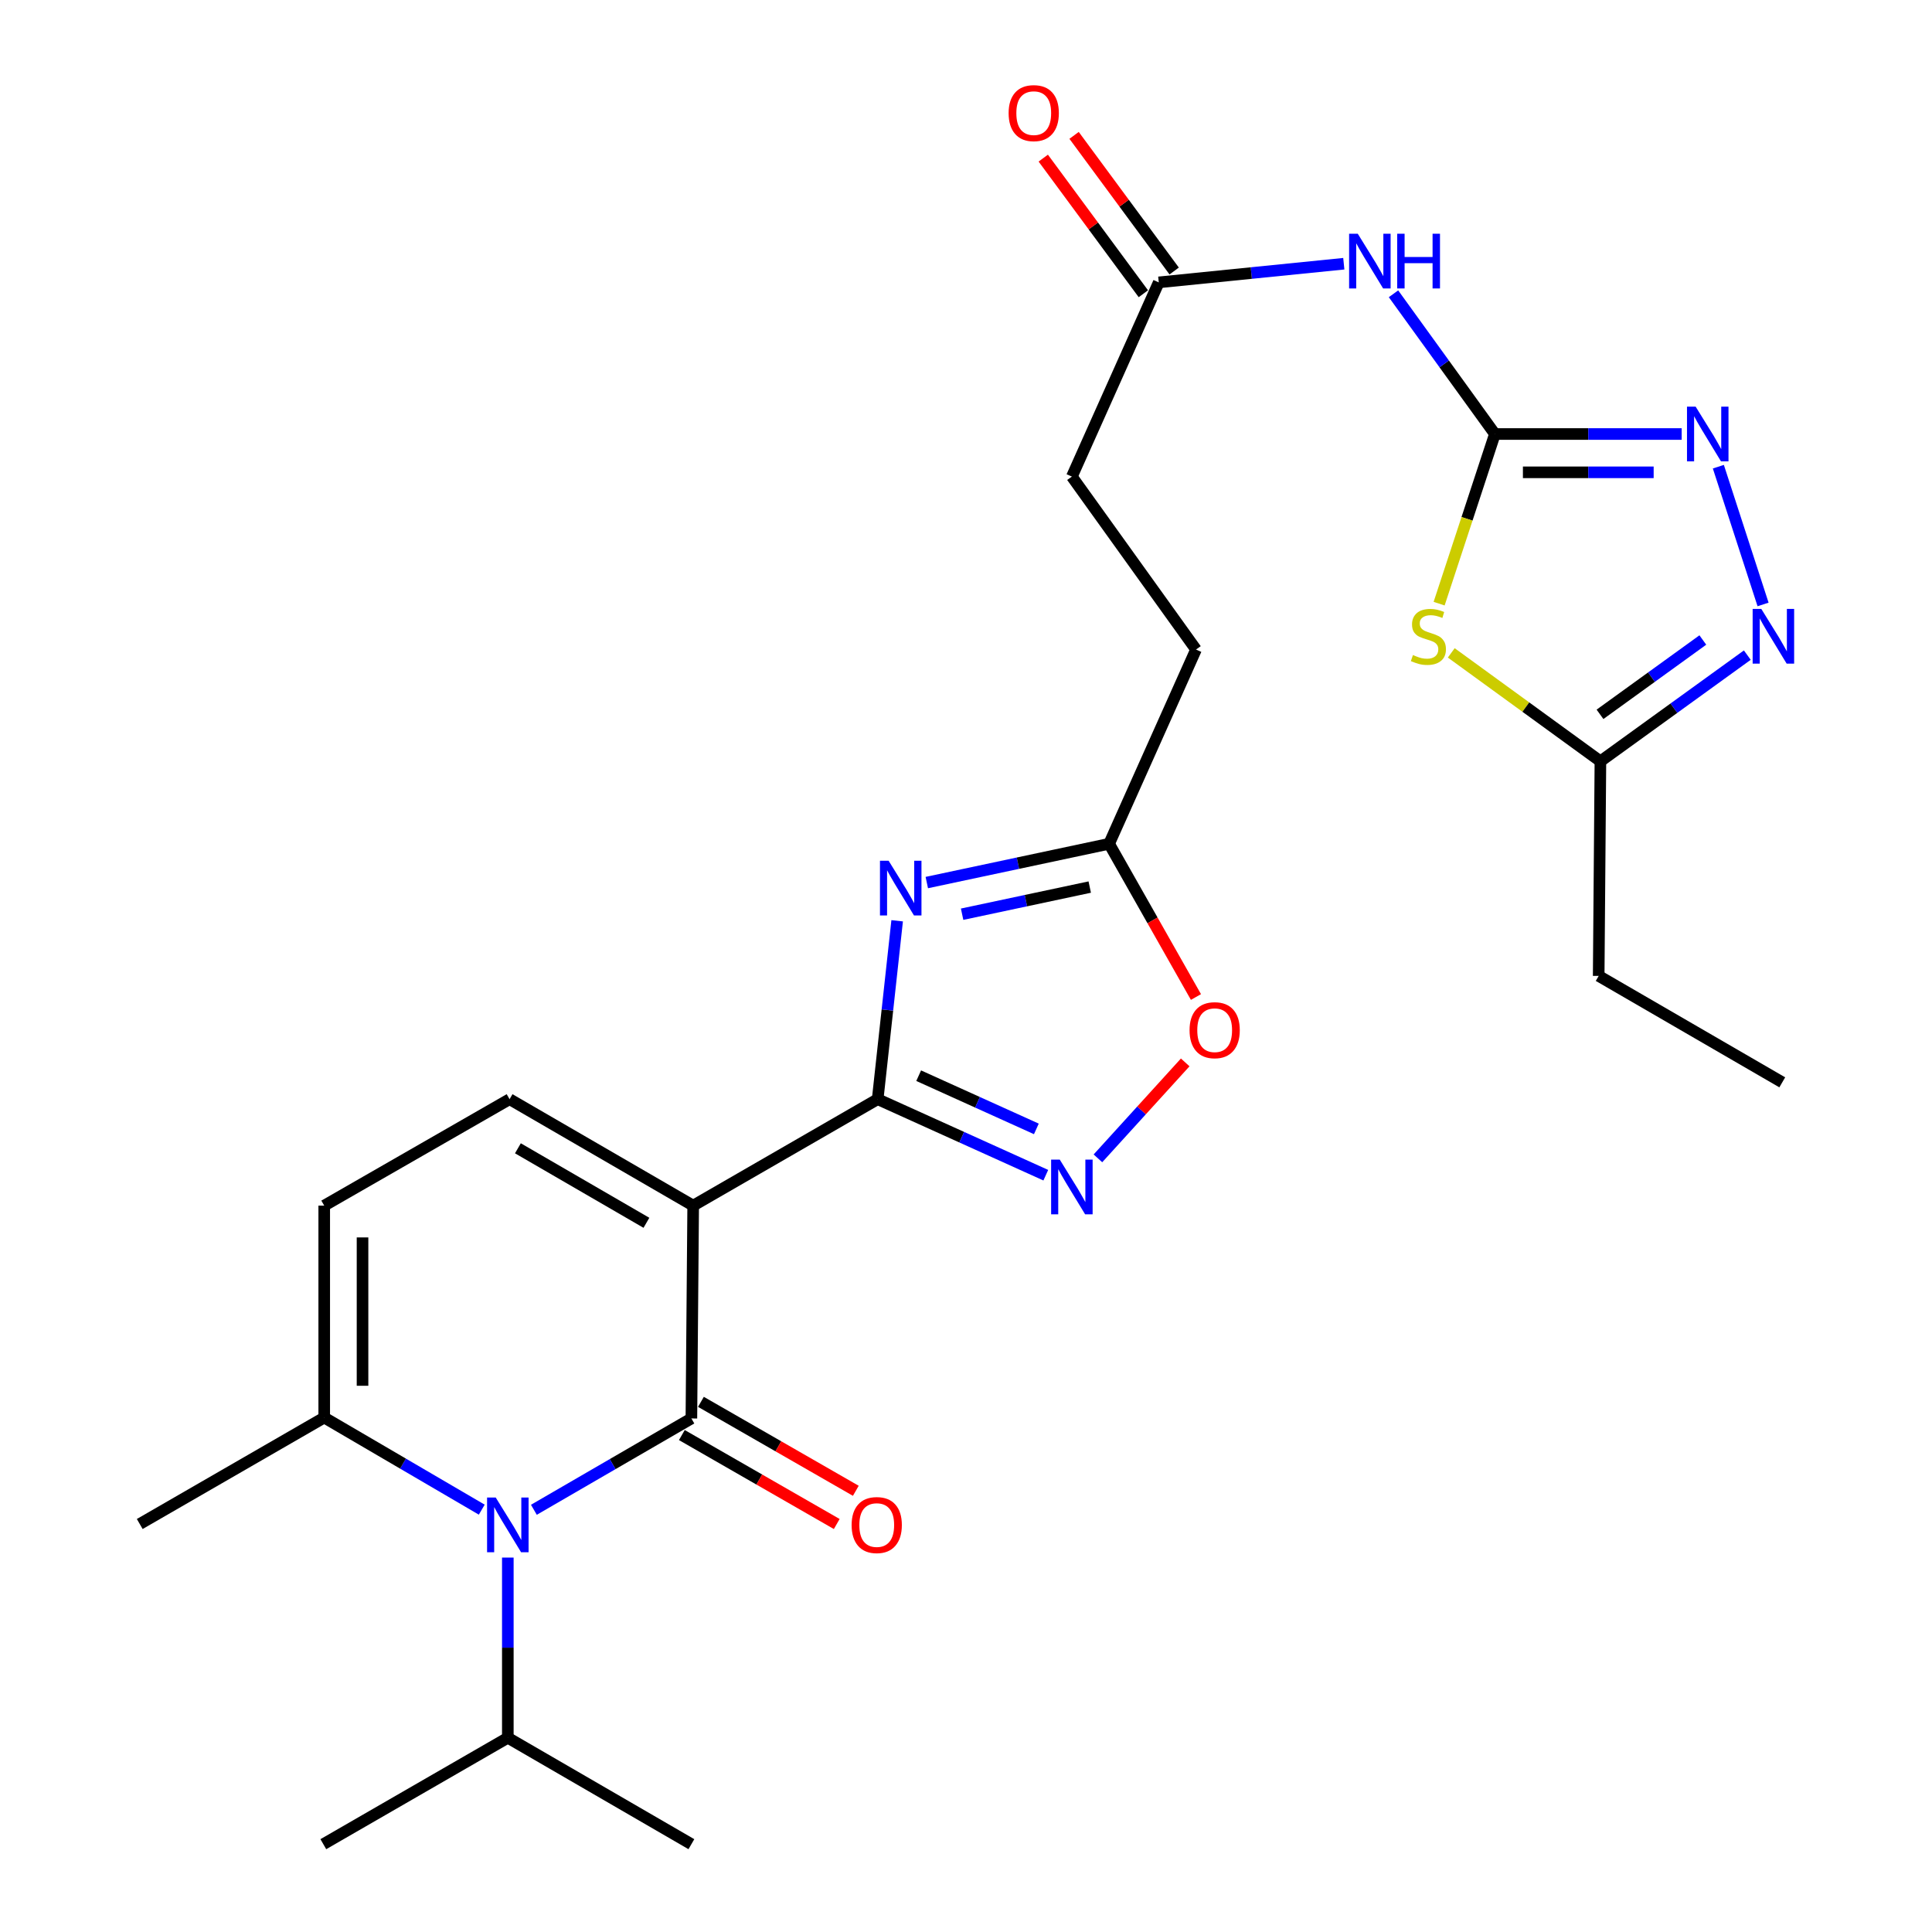 <?xml version='1.0' encoding='iso-8859-1'?>
<svg version='1.1' baseProfile='full'
              xmlns='http://www.w3.org/2000/svg'
                      xmlns:rdkit='http://www.rdkit.org/xml'
                      xmlns:xlink='http://www.w3.org/1999/xlink'
                  xml:space='preserve'
width='1000px' height='1000px' viewBox='0 0 1000 1000'>
<!-- END OF HEADER -->
<rect style='opacity:1.0;fill:#FFFFFF;stroke:none' width='1000' height='1000' x='0' y='0'> </rect>
<path class='bond-0' d='M 358.787,624.033 L 357.862,734.189' style='fill:none;fill-rule:evenodd;stroke:#000000;stroke-width:6px;stroke-linecap:butt;stroke-linejoin:miter;stroke-opacity:1' />
<path class='bond-1' d='M 358.787,624.033 L 454.283,568.938' style='fill:none;fill-rule:evenodd;stroke:#000000;stroke-width:6px;stroke-linecap:butt;stroke-linejoin:miter;stroke-opacity:1' />
<path class='bond-8' d='M 358.787,624.033 L 263.754,568.938' style='fill:none;fill-rule:evenodd;stroke:#000000;stroke-width:6px;stroke-linecap:butt;stroke-linejoin:miter;stroke-opacity:1' />
<path class='bond-8' d='M 334.588,632.921 L 268.065,594.354' style='fill:none;fill-rule:evenodd;stroke:#000000;stroke-width:6px;stroke-linecap:butt;stroke-linejoin:miter;stroke-opacity:1' />
<path class='bond-2' d='M 357.862,734.189 L 317.099,757.826' style='fill:none;fill-rule:evenodd;stroke:#000000;stroke-width:6px;stroke-linecap:butt;stroke-linejoin:miter;stroke-opacity:1' />
<path class='bond-2' d='M 317.099,757.826 L 276.336,781.464' style='fill:none;fill-rule:evenodd;stroke:#0000FF;stroke-width:6px;stroke-linecap:butt;stroke-linejoin:miter;stroke-opacity:1' />
<path class='bond-17' d='M 352.925,742.785 L 393.01,765.806' style='fill:none;fill-rule:evenodd;stroke:#000000;stroke-width:6px;stroke-linecap:butt;stroke-linejoin:miter;stroke-opacity:1' />
<path class='bond-17' d='M 393.01,765.806 L 433.096,788.826' style='fill:none;fill-rule:evenodd;stroke:#FF0000;stroke-width:6px;stroke-linecap:butt;stroke-linejoin:miter;stroke-opacity:1' />
<path class='bond-17' d='M 362.798,725.593 L 402.884,748.613' style='fill:none;fill-rule:evenodd;stroke:#000000;stroke-width:6px;stroke-linecap:butt;stroke-linejoin:miter;stroke-opacity:1' />
<path class='bond-17' d='M 402.884,748.613 L 442.969,771.633' style='fill:none;fill-rule:evenodd;stroke:#FF0000;stroke-width:6px;stroke-linecap:butt;stroke-linejoin:miter;stroke-opacity:1' />
<path class='bond-3' d='M 454.283,568.938 L 459.324,522.765' style='fill:none;fill-rule:evenodd;stroke:#000000;stroke-width:6px;stroke-linecap:butt;stroke-linejoin:miter;stroke-opacity:1' />
<path class='bond-3' d='M 459.324,522.765 L 464.366,476.593' style='fill:none;fill-rule:evenodd;stroke:#0000FF;stroke-width:6px;stroke-linecap:butt;stroke-linejoin:miter;stroke-opacity:1' />
<path class='bond-6' d='M 454.283,568.938 L 497.793,588.61' style='fill:none;fill-rule:evenodd;stroke:#000000;stroke-width:6px;stroke-linecap:butt;stroke-linejoin:miter;stroke-opacity:1' />
<path class='bond-6' d='M 497.793,588.61 L 541.303,608.281' style='fill:none;fill-rule:evenodd;stroke:#0000FF;stroke-width:6px;stroke-linecap:butt;stroke-linejoin:miter;stroke-opacity:1' />
<path class='bond-6' d='M 475.504,556.774 L 505.961,570.544' style='fill:none;fill-rule:evenodd;stroke:#000000;stroke-width:6px;stroke-linecap:butt;stroke-linejoin:miter;stroke-opacity:1' />
<path class='bond-6' d='M 505.961,570.544 L 536.418,584.314' style='fill:none;fill-rule:evenodd;stroke:#0000FF;stroke-width:6px;stroke-linecap:butt;stroke-linejoin:miter;stroke-opacity:1' />
<path class='bond-18' d='M 262.85,806.198 L 262.85,852.83' style='fill:none;fill-rule:evenodd;stroke:#0000FF;stroke-width:6px;stroke-linecap:butt;stroke-linejoin:miter;stroke-opacity:1' />
<path class='bond-18' d='M 262.85,852.83 L 262.85,899.462' style='fill:none;fill-rule:evenodd;stroke:#000000;stroke-width:6px;stroke-linecap:butt;stroke-linejoin:miter;stroke-opacity:1' />
<path class='bond-27' d='M 249.358,781.396 L 208.588,757.561' style='fill:none;fill-rule:evenodd;stroke:#0000FF;stroke-width:6px;stroke-linecap:butt;stroke-linejoin:miter;stroke-opacity:1' />
<path class='bond-27' d='M 208.588,757.561 L 167.817,733.726' style='fill:none;fill-rule:evenodd;stroke:#000000;stroke-width:6px;stroke-linecap:butt;stroke-linejoin:miter;stroke-opacity:1' />
<path class='bond-12' d='M 479.709,456.814 L 526.893,446.778' style='fill:none;fill-rule:evenodd;stroke:#0000FF;stroke-width:6px;stroke-linecap:butt;stroke-linejoin:miter;stroke-opacity:1' />
<path class='bond-12' d='M 526.893,446.778 L 574.077,436.742' style='fill:none;fill-rule:evenodd;stroke:#000000;stroke-width:6px;stroke-linecap:butt;stroke-linejoin:miter;stroke-opacity:1' />
<path class='bond-12' d='M 497.989,473.196 L 531.017,466.17' style='fill:none;fill-rule:evenodd;stroke:#0000FF;stroke-width:6px;stroke-linecap:butt;stroke-linejoin:miter;stroke-opacity:1' />
<path class='bond-12' d='M 531.017,466.17 L 564.046,459.145' style='fill:none;fill-rule:evenodd;stroke:#000000;stroke-width:6px;stroke-linecap:butt;stroke-linejoin:miter;stroke-opacity:1' />
<path class='bond-4' d='M 773.759,224.646 L 747.516,188.355' style='fill:none;fill-rule:evenodd;stroke:#000000;stroke-width:6px;stroke-linecap:butt;stroke-linejoin:miter;stroke-opacity:1' />
<path class='bond-4' d='M 747.516,188.355 L 721.274,152.063' style='fill:none;fill-rule:evenodd;stroke:#0000FF;stroke-width:6px;stroke-linecap:butt;stroke-linejoin:miter;stroke-opacity:1' />
<path class='bond-5' d='M 773.759,224.646 L 759.323,268.55' style='fill:none;fill-rule:evenodd;stroke:#000000;stroke-width:6px;stroke-linecap:butt;stroke-linejoin:miter;stroke-opacity:1' />
<path class='bond-5' d='M 759.323,268.55 L 744.887,312.453' style='fill:none;fill-rule:evenodd;stroke:#CCCC00;stroke-width:6px;stroke-linecap:butt;stroke-linejoin:miter;stroke-opacity:1' />
<path class='bond-7' d='M 773.759,224.646 L 822.096,224.646' style='fill:none;fill-rule:evenodd;stroke:#000000;stroke-width:6px;stroke-linecap:butt;stroke-linejoin:miter;stroke-opacity:1' />
<path class='bond-7' d='M 822.096,224.646 L 870.432,224.646' style='fill:none;fill-rule:evenodd;stroke:#0000FF;stroke-width:6px;stroke-linecap:butt;stroke-linejoin:miter;stroke-opacity:1' />
<path class='bond-7' d='M 788.26,244.472 L 822.096,244.472' style='fill:none;fill-rule:evenodd;stroke:#000000;stroke-width:6px;stroke-linecap:butt;stroke-linejoin:miter;stroke-opacity:1' />
<path class='bond-7' d='M 822.096,244.472 L 855.931,244.472' style='fill:none;fill-rule:evenodd;stroke:#0000FF;stroke-width:6px;stroke-linecap:butt;stroke-linejoin:miter;stroke-opacity:1' />
<path class='bond-13' d='M 751.17,337.929 L 789.77,365.989' style='fill:none;fill-rule:evenodd;stroke:#CCCC00;stroke-width:6px;stroke-linecap:butt;stroke-linejoin:miter;stroke-opacity:1' />
<path class='bond-13' d='M 789.77,365.989 L 828.369,394.05' style='fill:none;fill-rule:evenodd;stroke:#000000;stroke-width:6px;stroke-linecap:butt;stroke-linejoin:miter;stroke-opacity:1' />
<path class='bond-14' d='M 568.287,599.56 L 590.876,574.729' style='fill:none;fill-rule:evenodd;stroke:#0000FF;stroke-width:6px;stroke-linecap:butt;stroke-linejoin:miter;stroke-opacity:1' />
<path class='bond-14' d='M 590.876,574.729 L 613.464,549.899' style='fill:none;fill-rule:evenodd;stroke:#FF0000;stroke-width:6px;stroke-linecap:butt;stroke-linejoin:miter;stroke-opacity:1' />
<path class='bond-9' d='M 889.416,241.558 L 912.561,312.861' style='fill:none;fill-rule:evenodd;stroke:#0000FF;stroke-width:6px;stroke-linecap:butt;stroke-linejoin:miter;stroke-opacity:1' />
<path class='bond-15' d='M 263.754,568.938 L 167.817,624.033' style='fill:none;fill-rule:evenodd;stroke:#000000;stroke-width:6px;stroke-linecap:butt;stroke-linejoin:miter;stroke-opacity:1' />
<path class='bond-29' d='M 904.404,339.088 L 866.387,366.569' style='fill:none;fill-rule:evenodd;stroke:#0000FF;stroke-width:6px;stroke-linecap:butt;stroke-linejoin:miter;stroke-opacity:1' />
<path class='bond-29' d='M 866.387,366.569 L 828.369,394.05' style='fill:none;fill-rule:evenodd;stroke:#000000;stroke-width:6px;stroke-linecap:butt;stroke-linejoin:miter;stroke-opacity:1' />
<path class='bond-29' d='M 881.384,331.264 L 854.772,350.501' style='fill:none;fill-rule:evenodd;stroke:#0000FF;stroke-width:6px;stroke-linecap:butt;stroke-linejoin:miter;stroke-opacity:1' />
<path class='bond-29' d='M 854.772,350.501 L 828.16,369.737' style='fill:none;fill-rule:evenodd;stroke:#000000;stroke-width:6px;stroke-linecap:butt;stroke-linejoin:miter;stroke-opacity:1' />
<path class='bond-10' d='M 695.552,136.502 L 647.663,141.329' style='fill:none;fill-rule:evenodd;stroke:#0000FF;stroke-width:6px;stroke-linecap:butt;stroke-linejoin:miter;stroke-opacity:1' />
<path class='bond-10' d='M 647.663,141.329 L 599.774,146.157' style='fill:none;fill-rule:evenodd;stroke:#000000;stroke-width:6px;stroke-linecap:butt;stroke-linejoin:miter;stroke-opacity:1' />
<path class='bond-11' d='M 167.817,733.726 L 167.817,624.033' style='fill:none;fill-rule:evenodd;stroke:#000000;stroke-width:6px;stroke-linecap:butt;stroke-linejoin:miter;stroke-opacity:1' />
<path class='bond-11' d='M 187.643,717.272 L 187.643,640.487' style='fill:none;fill-rule:evenodd;stroke:#000000;stroke-width:6px;stroke-linecap:butt;stroke-linejoin:miter;stroke-opacity:1' />
<path class='bond-22' d='M 167.817,733.726 L 72.332,788.821' style='fill:none;fill-rule:evenodd;stroke:#000000;stroke-width:6px;stroke-linecap:butt;stroke-linejoin:miter;stroke-opacity:1' />
<path class='bond-20' d='M 574.077,436.742 L 619.06,336.201' style='fill:none;fill-rule:evenodd;stroke:#000000;stroke-width:6px;stroke-linecap:butt;stroke-linejoin:miter;stroke-opacity:1' />
<path class='bond-28' d='M 574.077,436.742 L 596.55,476.396' style='fill:none;fill-rule:evenodd;stroke:#000000;stroke-width:6px;stroke-linecap:butt;stroke-linejoin:miter;stroke-opacity:1' />
<path class='bond-28' d='M 596.55,476.396 L 619.023,516.051' style='fill:none;fill-rule:evenodd;stroke:#FF0000;stroke-width:6px;stroke-linecap:butt;stroke-linejoin:miter;stroke-opacity:1' />
<path class='bond-23' d='M 828.369,394.05 L 827.477,505.131' style='fill:none;fill-rule:evenodd;stroke:#000000;stroke-width:6px;stroke-linecap:butt;stroke-linejoin:miter;stroke-opacity:1' />
<path class='bond-16' d='M 599.774,146.157 L 554.801,246.686' style='fill:none;fill-rule:evenodd;stroke:#000000;stroke-width:6px;stroke-linecap:butt;stroke-linejoin:miter;stroke-opacity:1' />
<path class='bond-19' d='M 607.75,140.27 L 581.846,105.169' style='fill:none;fill-rule:evenodd;stroke:#000000;stroke-width:6px;stroke-linecap:butt;stroke-linejoin:miter;stroke-opacity:1' />
<path class='bond-19' d='M 581.846,105.169 L 555.943,70.068' style='fill:none;fill-rule:evenodd;stroke:#FF0000;stroke-width:6px;stroke-linecap:butt;stroke-linejoin:miter;stroke-opacity:1' />
<path class='bond-19' d='M 591.797,152.043 L 565.894,116.942' style='fill:none;fill-rule:evenodd;stroke:#000000;stroke-width:6px;stroke-linecap:butt;stroke-linejoin:miter;stroke-opacity:1' />
<path class='bond-19' d='M 565.894,116.942 L 539.99,81.841' style='fill:none;fill-rule:evenodd;stroke:#FF0000;stroke-width:6px;stroke-linecap:butt;stroke-linejoin:miter;stroke-opacity:1' />
<path class='bond-24' d='M 262.85,899.462 L 357.862,954.545' style='fill:none;fill-rule:evenodd;stroke:#000000;stroke-width:6px;stroke-linecap:butt;stroke-linejoin:miter;stroke-opacity:1' />
<path class='bond-25' d='M 262.85,899.462 L 167.355,954.545' style='fill:none;fill-rule:evenodd;stroke:#000000;stroke-width:6px;stroke-linecap:butt;stroke-linejoin:miter;stroke-opacity:1' />
<path class='bond-21' d='M 619.06,336.201 L 554.801,246.686' style='fill:none;fill-rule:evenodd;stroke:#000000;stroke-width:6px;stroke-linecap:butt;stroke-linejoin:miter;stroke-opacity:1' />
<path class='bond-26' d='M 827.477,505.131 L 922.499,560.215' style='fill:none;fill-rule:evenodd;stroke:#000000;stroke-width:6px;stroke-linecap:butt;stroke-linejoin:miter;stroke-opacity:1' />
<path  class='atom-3' d='M 256.59 775.124
L 265.87 790.124
Q 266.79 791.604, 268.27 794.284
Q 269.75 796.964, 269.83 797.124
L 269.83 775.124
L 273.59 775.124
L 273.59 803.444
L 269.71 803.444
L 259.75 787.044
Q 258.59 785.124, 257.35 782.924
Q 256.15 780.724, 255.79 780.044
L 255.79 803.444
L 252.11 803.444
L 252.11 775.124
L 256.59 775.124
' fill='#0000FF'/>
<path  class='atom-4' d='M 459.952 445.525
L 469.232 460.525
Q 470.152 462.005, 471.632 464.685
Q 473.112 467.365, 473.192 467.525
L 473.192 445.525
L 476.952 445.525
L 476.952 473.845
L 473.072 473.845
L 463.112 457.445
Q 461.952 455.525, 460.712 453.325
Q 459.512 451.125, 459.152 450.445
L 459.152 473.845
L 455.472 473.845
L 455.472 445.525
L 459.952 445.525
' fill='#0000FF'/>
<path  class='atom-6' d='M 731.339 339.048
Q 731.659 339.168, 732.979 339.728
Q 734.299 340.288, 735.739 340.648
Q 737.219 340.968, 738.659 340.968
Q 741.339 340.968, 742.899 339.688
Q 744.459 338.368, 744.459 336.088
Q 744.459 334.528, 743.659 333.568
Q 742.899 332.608, 741.699 332.088
Q 740.499 331.568, 738.499 330.968
Q 735.979 330.208, 734.459 329.488
Q 732.979 328.768, 731.899 327.248
Q 730.859 325.728, 730.859 323.168
Q 730.859 319.608, 733.259 317.408
Q 735.699 315.208, 740.499 315.208
Q 743.779 315.208, 747.499 316.768
L 746.579 319.848
Q 743.179 318.448, 740.619 318.448
Q 737.859 318.448, 736.339 319.608
Q 734.819 320.728, 734.859 322.688
Q 734.859 324.208, 735.619 325.128
Q 736.419 326.048, 737.539 326.568
Q 738.699 327.088, 740.619 327.688
Q 743.179 328.488, 744.699 329.288
Q 746.219 330.088, 747.299 331.728
Q 748.419 333.328, 748.419 336.088
Q 748.419 340.008, 745.779 342.128
Q 743.179 344.208, 738.819 344.208
Q 736.299 344.208, 734.379 343.648
Q 732.499 343.128, 730.259 342.208
L 731.339 339.048
' fill='#CCCC00'/>
<path  class='atom-7' d='M 548.541 600.224
L 557.821 615.224
Q 558.741 616.704, 560.221 619.384
Q 561.701 622.064, 561.781 622.224
L 561.781 600.224
L 565.541 600.224
L 565.541 628.544
L 561.661 628.544
L 551.701 612.144
Q 550.541 610.224, 549.301 608.024
Q 548.101 605.824, 547.741 605.144
L 547.741 628.544
L 544.061 628.544
L 544.061 600.224
L 548.541 600.224
' fill='#0000FF'/>
<path  class='atom-8' d='M 877.666 210.486
L 886.946 225.486
Q 887.866 226.966, 889.346 229.646
Q 890.826 232.326, 890.906 232.486
L 890.906 210.486
L 894.666 210.486
L 894.666 238.806
L 890.786 238.806
L 880.826 222.406
Q 879.666 220.486, 878.426 218.286
Q 877.226 216.086, 876.866 215.406
L 876.866 238.806
L 873.186 238.806
L 873.186 210.486
L 877.666 210.486
' fill='#0000FF'/>
<path  class='atom-10' d='M 911.646 315.168
L 920.926 330.168
Q 921.846 331.648, 923.326 334.328
Q 924.806 337.008, 924.886 337.168
L 924.886 315.168
L 928.646 315.168
L 928.646 343.488
L 924.766 343.488
L 914.806 327.088
Q 913.646 325.168, 912.406 322.968
Q 911.206 320.768, 910.846 320.088
L 910.846 343.488
L 907.166 343.488
L 907.166 315.168
L 911.646 315.168
' fill='#0000FF'/>
<path  class='atom-11' d='M 702.778 120.982
L 712.058 135.982
Q 712.978 137.462, 714.458 140.142
Q 715.938 142.822, 716.018 142.982
L 716.018 120.982
L 719.778 120.982
L 719.778 149.302
L 715.898 149.302
L 705.938 132.902
Q 704.778 130.982, 703.538 128.782
Q 702.338 126.582, 701.978 125.902
L 701.978 149.302
L 698.298 149.302
L 698.298 120.982
L 702.778 120.982
' fill='#0000FF'/>
<path  class='atom-11' d='M 723.178 120.982
L 727.018 120.982
L 727.018 133.022
L 741.498 133.022
L 741.498 120.982
L 745.338 120.982
L 745.338 149.302
L 741.498 149.302
L 741.498 136.222
L 727.018 136.222
L 727.018 149.302
L 723.178 149.302
L 723.178 120.982
' fill='#0000FF'/>
<path  class='atom-15' d='M 615.709 533.221
Q 615.709 526.421, 619.069 522.621
Q 622.429 518.821, 628.709 518.821
Q 634.989 518.821, 638.349 522.621
Q 641.709 526.421, 641.709 533.221
Q 641.709 540.101, 638.309 544.021
Q 634.909 547.901, 628.709 547.901
Q 622.469 547.901, 619.069 544.021
Q 615.709 540.141, 615.709 533.221
M 628.709 544.701
Q 633.029 544.701, 635.349 541.821
Q 637.709 538.901, 637.709 533.221
Q 637.709 527.661, 635.349 524.861
Q 633.029 522.021, 628.709 522.021
Q 624.389 522.021, 622.029 524.821
Q 619.709 527.621, 619.709 533.221
Q 619.709 538.941, 622.029 541.821
Q 624.389 544.701, 628.709 544.701
' fill='#FF0000'/>
<path  class='atom-18' d='M 440.798 789.364
Q 440.798 782.564, 444.158 778.764
Q 447.518 774.964, 453.798 774.964
Q 460.078 774.964, 463.438 778.764
Q 466.798 782.564, 466.798 789.364
Q 466.798 796.244, 463.398 800.164
Q 459.998 804.044, 453.798 804.044
Q 447.558 804.044, 444.158 800.164
Q 440.798 796.284, 440.798 789.364
M 453.798 800.844
Q 458.118 800.844, 460.438 797.964
Q 462.798 795.044, 462.798 789.364
Q 462.798 783.804, 460.438 781.004
Q 458.118 778.164, 453.798 778.164
Q 449.478 778.164, 447.118 780.964
Q 444.798 783.764, 444.798 789.364
Q 444.798 795.084, 447.118 797.964
Q 449.478 800.844, 453.798 800.844
' fill='#FF0000'/>
<path  class='atom-20' d='M 522.063 58.55
Q 522.063 51.75, 525.423 47.95
Q 528.783 44.15, 535.063 44.15
Q 541.343 44.15, 544.703 47.95
Q 548.063 51.75, 548.063 58.55
Q 548.063 65.43, 544.663 69.35
Q 541.263 73.23, 535.063 73.23
Q 528.823 73.23, 525.423 69.35
Q 522.063 65.47, 522.063 58.55
M 535.063 70.03
Q 539.383 70.03, 541.703 67.15
Q 544.063 64.23, 544.063 58.55
Q 544.063 52.99, 541.703 50.19
Q 539.383 47.35, 535.063 47.35
Q 530.743 47.35, 528.383 50.15
Q 526.063 52.95, 526.063 58.55
Q 526.063 64.27, 528.383 67.15
Q 530.743 70.03, 535.063 70.03
' fill='#FF0000'/>
</svg>

